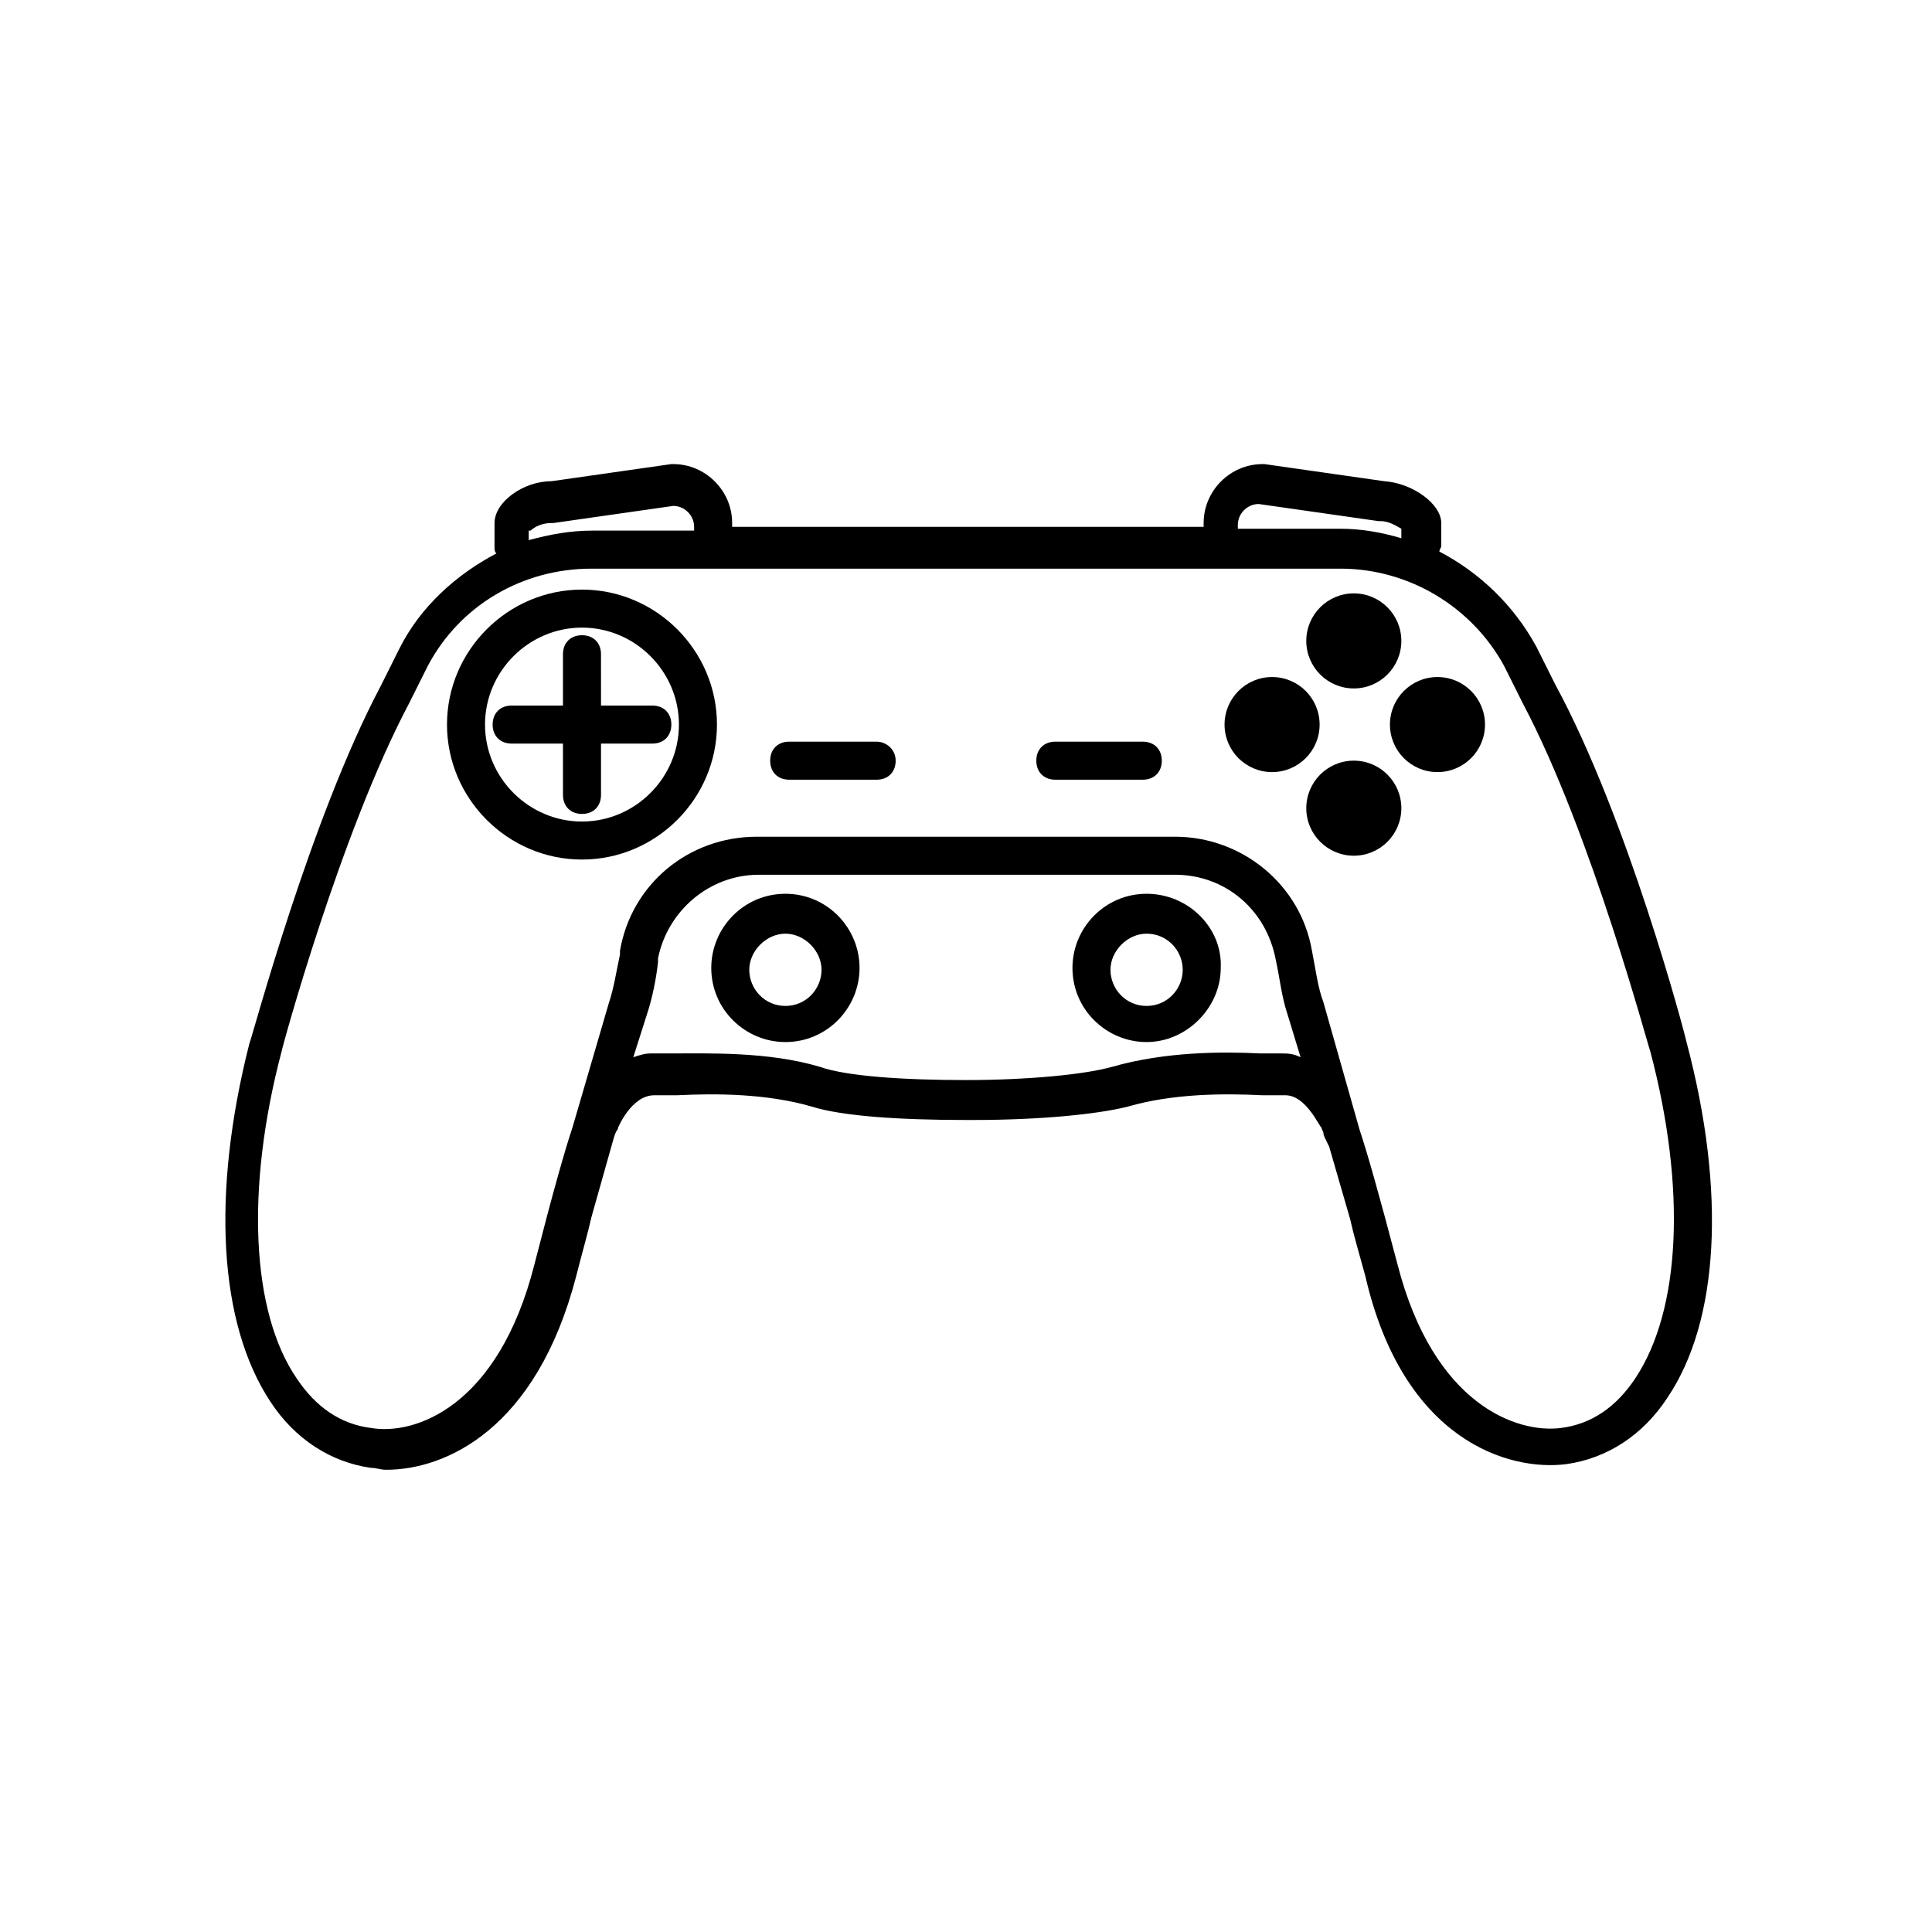 <?xml version="1.0" encoding="UTF-8"?>
<!-- Uploaded to: SVG Repo, www.svgrepo.com, Generator: SVG Repo Mixer Tools -->
<svg fill="#000000" width="800px" height="800px" version="1.1" viewBox="144 144 512 512" xmlns="http://www.w3.org/2000/svg">
 <g>
  <path d="m590.94 420.15c-0.504-2.519-15.617-59.449-34.762-94.715l-5.039-10.078c-6.047-11.082-15.113-19.648-25.695-25.191 0-0.504 0.504-1.008 0.504-1.512v-6.047c0-5.039-7.559-10.578-15.113-11.082l-31.738-4.535h-0.504c-8.566 0-15.617 7.055-15.617 15.617v1.008h-124.95v-1.008c0-8.566-7.055-15.617-15.617-15.617h-0.504l-31.738 4.535c-7.559 0-15.113 5.543-15.113 11.082l-0.004 6.551c0 0.504 0 1.008 0.504 1.512-10.578 5.543-20.152 14.105-25.695 25.191l-5.039 10.078c-18.641 35.266-33.754 92.195-34.762 94.715-10.078 39.801-8.062 74.059 5.543 94.715 6.551 10.078 16.121 16.121 26.703 17.633 1.512 0 2.519 0.504 4.031 0.504 15.617 0 39.801-10.578 50.383-51.387 1.512-6.047 3.023-11.082 4.031-15.617l5.543-19.648c0.504-2.016 1.008-3.023 1.008-3.023 0.504-0.504 0.504-1.008 0.504-1.008s3.527-8.566 9.574-8.566h6.047c10.078-0.504 23.68-0.504 35.77 3.023 8.062 2.519 23.176 3.527 40.809 3.527h2.016c17.633 0 32.746-1.512 40.809-3.527 12.09-3.527 25.695-3.527 35.77-3.023h6.047c5.543 0 9.07 8.566 9.574 8.566 0 0.504 0.504 1.008 0.504 1.512 0 0.504 0.504 1.512 1.512 3.527l5.543 19.145c1.008 4.535 2.519 9.574 4.031 15.113 10.062 43.828 38.277 51.891 53.391 49.875 10.578-1.512 20.152-7.559 26.703-17.633 13.602-20.152 15.617-54.41 5.035-94.211zm-118.9-137.04c0-3.023 2.519-5.543 5.543-5.543l31.738 4.535h0.504c2.519 0 4.535 1.512 5.543 2.016v2.519c-5.039-1.512-10.578-2.519-16.121-2.519h-27.207zm-187.42 1.512c1.008-1.008 3.023-2.016 5.543-2.016h0.504l31.738-4.535c3.023 0 5.543 2.519 5.543 5.543v1.008h-27.207c-5.543 0-11.082 1.008-16.625 2.519v-2.519zm199.01 138.55h-5.543c-10.078-0.504-25.191-0.504-39.297 3.527-7.055 2.016-22.168 3.527-38.793 3.527s-31.738-1.008-38.793-3.527c-13.602-4.031-29.223-3.527-39.297-3.527h-5.543c-1.512 0-3.023 0.504-4.535 1.008l3.527-11.082c1.512-4.535 2.519-9.574 3.023-14.105v-1.008c2.519-12.594 13.602-22.168 26.703-22.168h110.33c13.098 0 24.184 9.07 26.703 22.672 1.008 4.535 1.512 9.574 3.023 14.105l3.527 11.586c-2.019-1.008-3.531-1.008-5.039-1.008zm93.707 86.152c-5.039 7.559-11.586 12.09-19.648 13.098-11.586 1.512-33.754-6.047-43.328-43.328-5.039-19.145-8.062-29.727-10.078-35.77l-9.574-33.754c-1.512-4.031-2.016-8.566-3.023-13.602-3.023-17.633-18.641-30.23-36.273-30.23h-110.84c-18.137 0-33.25 12.594-36.273 30.23v1.008c-1.008 4.535-1.512 8.566-3.023 13.098l-9.574 32.746c-2.016 6.047-5.039 16.625-10.078 36.273-9.574 37.785-31.738 45.344-43.328 43.328-8.062-1.008-14.609-5.543-19.648-13.098-12.09-17.633-13.602-50.383-4.031-86.656 0-0.504 15.617-57.938 33.754-92.195l5.039-10.078c8.566-16.121 25.191-25.695 43.328-25.695h198.5c18.137 0 34.762 10.078 43.328 25.695l5.039 10.078c18.137 34.258 33.25 91.191 33.754 92.195 9.578 36.277 8.066 68.52-4.023 86.656z"/>
  <path d="m352.14 380.86c-11.082 0-19.648 9.07-19.648 19.648 0 11.082 9.07 19.648 19.648 19.648 11.082 0 19.648-9.07 19.648-19.648 0-10.582-8.566-19.648-19.648-19.648zm0 29.723c-5.543 0-9.574-4.535-9.574-9.574 0-5.039 4.535-9.574 9.574-9.574 5.039 0 9.574 4.535 9.574 9.574 0 5.039-4.031 9.574-9.574 9.574z"/>
  <path d="m447.86 380.86c-11.082 0-19.648 9.07-19.648 19.648 0 11.082 9.07 19.648 19.648 19.648s19.648-9.07 19.648-19.648c0.504-10.582-8.562-19.648-19.648-19.648zm0 29.723c-5.543 0-9.574-4.535-9.574-9.574 0-5.039 4.535-9.574 9.574-9.574 5.543 0 9.574 4.535 9.574 9.574 0 5.039-4.031 9.574-9.574 9.574z"/>
  <path d="m298.23 300.25c-19.648 0-35.77 16.121-35.77 35.77s16.121 35.77 35.77 35.77c19.648 0 35.77-16.121 35.77-35.77s-16.121-35.77-35.77-35.77zm0 61.465c-14.105 0-25.695-11.586-25.695-25.695 0-14.105 11.586-25.695 25.695-25.695 14.105 0 25.695 11.586 25.695 25.695-0.004 14.105-11.59 25.695-25.695 25.695z"/>
  <path d="m303.27 317.38c0-3.023-2.016-5.039-5.039-5.039-3.023 0-5.039 2.016-5.039 5.039v13.602h-13.602c-3.023 0-5.039 2.016-5.039 5.039s2.016 5.039 5.039 5.039h13.602l0.004 13.602c0 3.023 2.016 5.039 5.039 5.039 3.023 0 5.039-2.016 5.039-5.039v-13.602h13.602c3.023 0 5.039-2.016 5.039-5.039s-2.016-5.039-5.039-5.039h-13.602z"/>
  <path d="m515.37 313.85c0 6.957-5.641 12.594-12.594 12.594-6.957 0-12.598-5.637-12.598-12.594 0-6.957 5.641-12.598 12.598-12.598 6.953 0 12.594 5.641 12.594 12.598"/>
  <path d="m515.37 358.18c0 6.953-5.641 12.594-12.594 12.594-6.957 0-12.598-5.641-12.598-12.594 0-6.957 5.641-12.598 12.598-12.598 6.953 0 12.594 5.641 12.594 12.598"/>
  <path d="m537.54 336.02c0 6.957-5.641 12.594-12.598 12.594-6.953 0-12.594-5.637-12.594-12.594s5.641-12.598 12.594-12.598c6.957 0 12.598 5.641 12.598 12.598"/>
  <path d="m493.71 336.02c0 6.957-5.641 12.594-12.594 12.594-6.957 0-12.598-5.637-12.598-12.594s5.641-12.598 12.598-12.598c6.953 0 12.594 5.641 12.594 12.598"/>
  <path d="m376.32 340.55h-23.176c-3.023 0-5.039 2.016-5.039 5.039 0 3.023 2.016 5.039 5.039 5.039h23.176c3.023 0 5.039-2.016 5.039-5.039 0-3.027-2.519-5.039-5.039-5.039z"/>
  <path d="m446.85 340.55h-23.176c-3.023 0-5.039 2.016-5.039 5.039 0 3.023 2.016 5.039 5.039 5.039h23.176c3.023 0 5.039-2.016 5.039-5.039 0-3.027-2.016-5.039-5.039-5.039z"/>
 </g>
</svg>